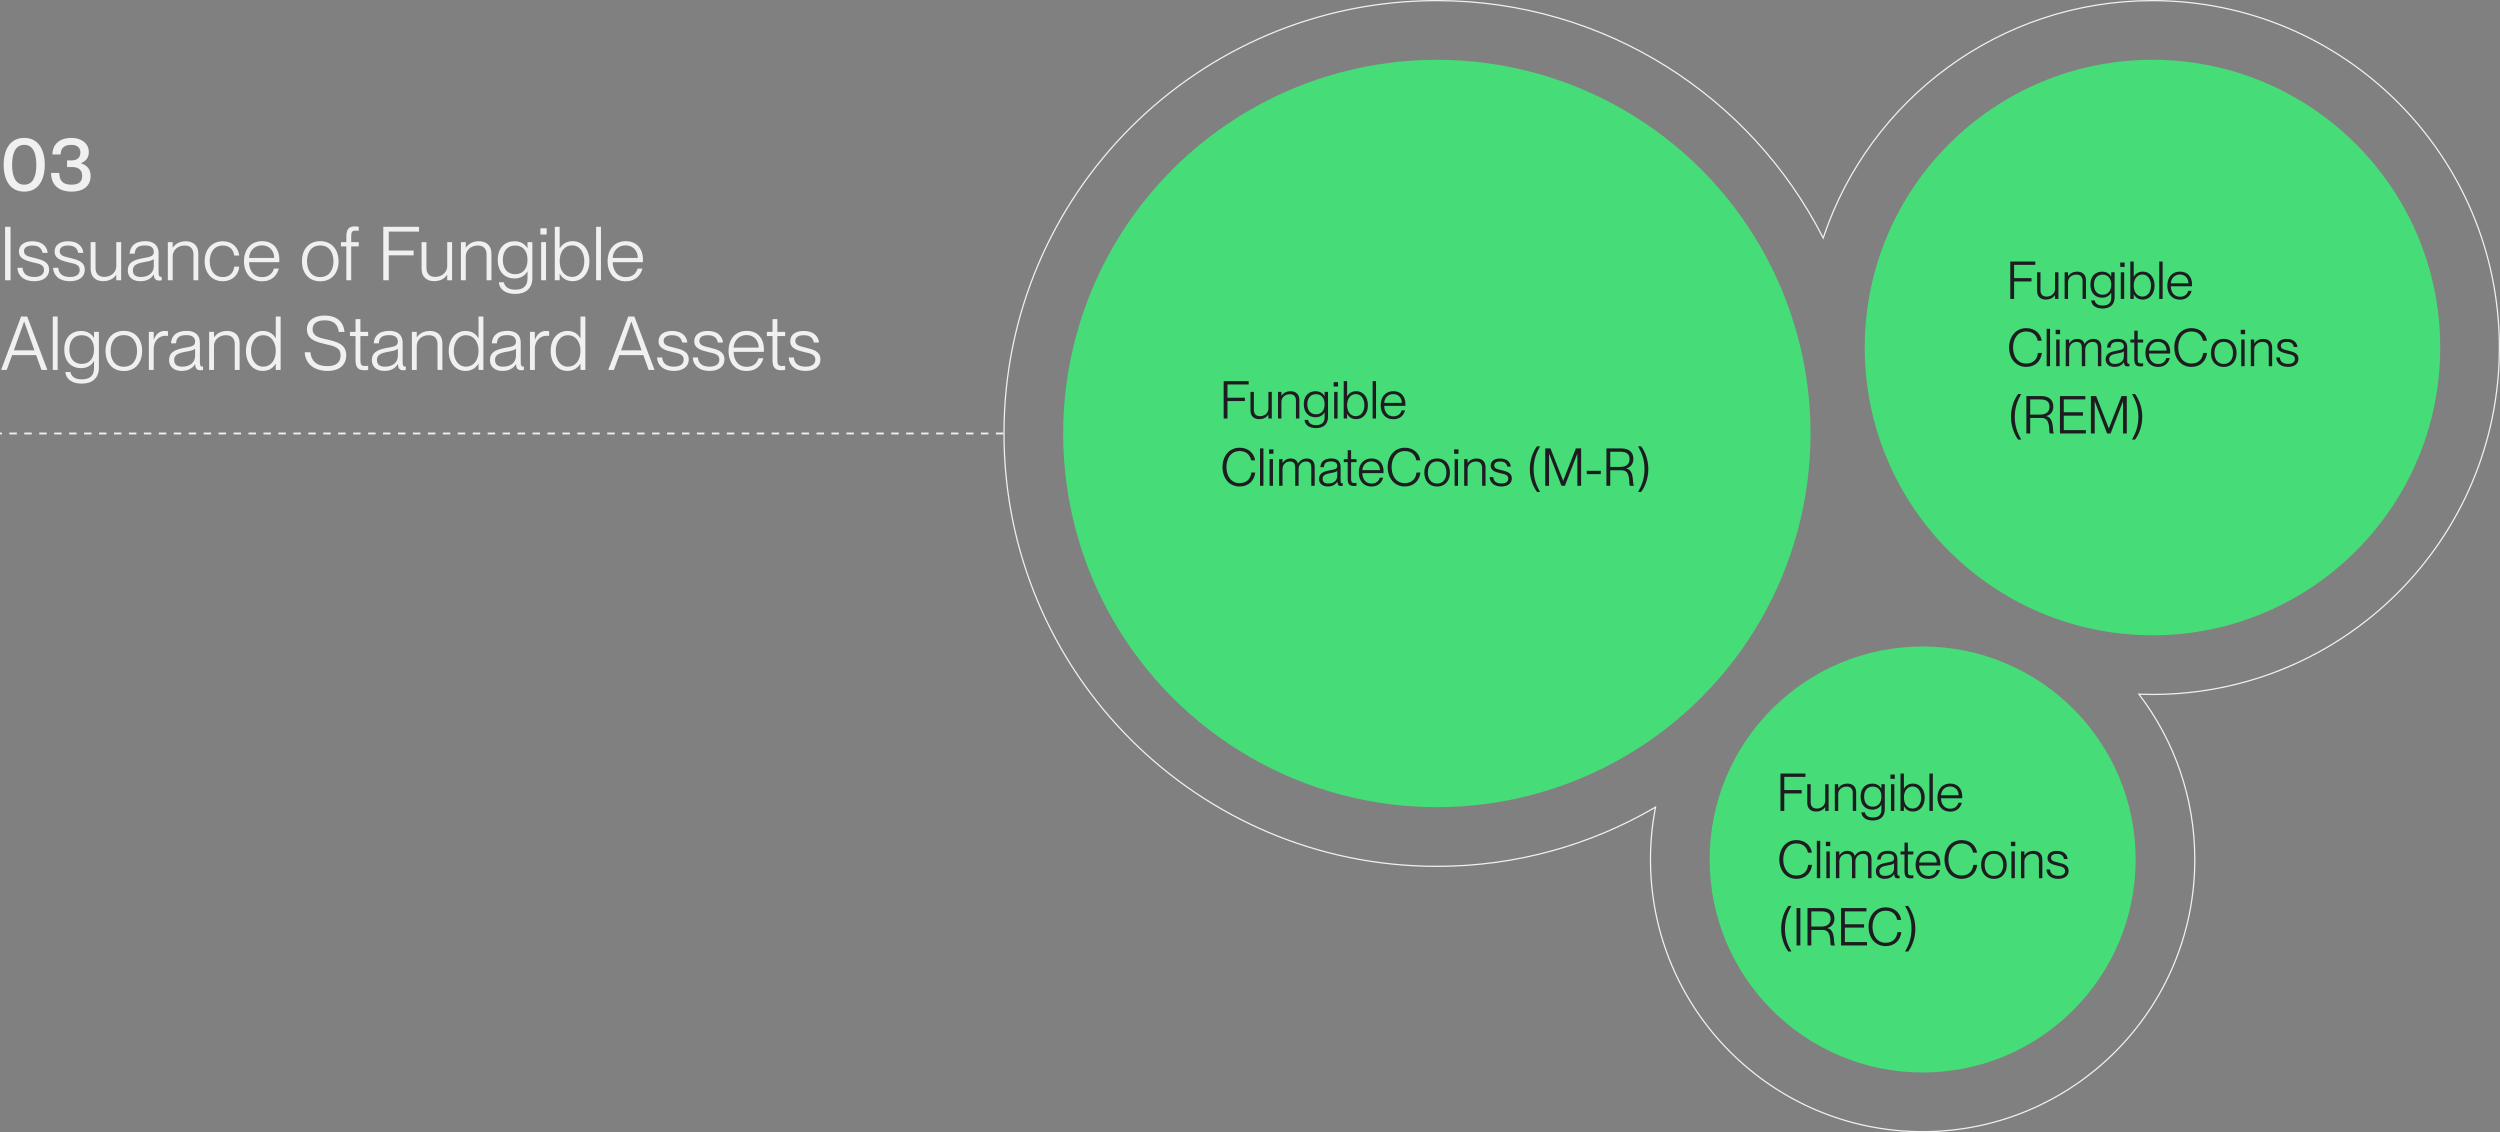 <svg width="1338" height="606" viewBox="0 0 1338 606" fill="none" xmlns="http://www.w3.org/2000/svg">
<rect x="0" y="0" width="1338" height="606" fill="#808080" stroke="none"/>
<path d="M12.96 102.56C20.68 102.56 23.96 96.12 23.96 88.2C23.96 80.28 20.68 73.8 12.96 73.8C5.24 73.8 1.96 80.28 1.96 88.2C1.96 96.12 5.24 102.56 12.96 102.56ZM12.96 98.84C8 98.84 6.48 93.88 6.48 88.2C6.48 82.52 8 77.52 12.96 77.52C17.96 77.52 19.44 82.52 19.44 88.2C19.44 93.88 17.96 98.84 12.96 98.84ZM32.458 82.68C32.458 80 33.657 77.52 38.297 77.52C41.737 77.52 43.017 79.44 43.017 81.6C43.017 84.6 41.057 85.84 38.337 85.84H35.898V89.4H38.498C41.258 89.4 43.977 90.32 43.977 94.12C43.977 97.08 42.538 98.84 38.178 98.84C33.337 98.84 31.738 96.36 31.738 92.56H27.337C27.337 98.88 31.337 102.56 38.458 102.56C44.538 102.56 48.498 99.56 48.498 94.2C48.498 90.96 46.977 88.56 43.337 87.4V87.32C46.017 86.2 47.538 84.36 47.538 81.4C47.538 76.52 43.258 73.8 38.337 73.8C31.538 73.8 28.058 77.56 28.058 82.68H32.458ZM2.72 121.4V150H5.64V121.4H2.72ZM18.682 138.12C15.562 137.32 12.842 137 12.842 134.44C12.842 132.52 14.442 131.4 17.362 131.4C21.362 131.4 22.402 133.52 22.762 135.32H25.522C25.162 131.96 22.642 129.12 17.362 129.12C12.762 129.12 10.122 131.28 10.122 134.6C10.122 138.56 13.922 139.52 17.682 140.44C20.522 141.12 23.562 141.44 23.562 144.44C23.562 146.44 22.242 148.24 18.322 148.24C14.042 148.24 12.242 146.12 12.082 143.32H9.322C9.442 147.4 12.602 150.52 18.282 150.52C23.322 150.52 26.282 148.08 26.282 144.36C26.282 140.12 22.522 139.04 18.682 138.12ZM37.784 138.12C34.664 137.32 31.944 137 31.944 134.44C31.944 132.52 33.544 131.4 36.464 131.4C40.464 131.4 41.504 133.52 41.864 135.32H44.624C44.264 131.96 41.744 129.12 36.464 129.12C31.864 129.12 29.224 131.28 29.224 134.6C29.224 138.56 33.024 139.52 36.784 140.44C39.624 141.12 42.664 141.44 42.664 144.44C42.664 146.44 41.344 148.24 37.424 148.24C33.144 148.24 31.344 146.12 31.184 143.32H28.424C28.544 147.4 31.704 150.52 37.384 150.52C42.424 150.52 45.384 148.08 45.384 144.36C45.384 140.12 41.624 139.04 37.784 138.12ZM51.125 143.36V129.6H48.525V143.92C48.525 148.44 51.525 150.48 55.205 150.48C58.845 150.48 61.045 148.8 62.165 147.12H62.245V150H64.845V129.6H62.245V142.48C62.245 145.48 59.685 148.2 55.845 148.2C52.285 148.2 51.125 145.96 51.125 143.36ZM75.069 150.52C78.429 150.52 80.829 149.24 82.269 146.92H82.349C82.469 149.48 83.509 150.16 85.189 150.16C85.669 150.16 86.109 150.08 86.549 150V148.12C86.309 148.16 86.189 148.16 85.989 148.16C85.109 148.16 84.869 147.4 84.869 145.76V135.56C84.869 130.68 81.549 129.08 77.789 129.08C71.829 129.08 69.589 132.16 69.389 135.76H72.109C72.309 132.76 73.749 131.36 77.669 131.36C80.989 131.36 82.309 132.76 82.309 134.84C82.309 137.28 80.149 137.52 76.789 138.12C71.509 139.08 68.389 140.44 68.389 144.84C68.389 148.24 71.029 150.52 75.069 150.52ZM75.389 148.24C72.429 148.24 71.109 146.96 71.109 144.6C71.109 142 73.149 141 77.109 140.28C79.549 139.88 81.709 139.4 82.309 138.56V142.36C82.309 146.04 79.589 148.24 75.389 148.24ZM89.819 150H92.419V137.12C92.419 134.12 94.939 131.4 98.819 131.4C102.339 131.4 103.539 133.64 103.539 136.24V150H106.139V135.68C106.139 131.16 103.099 129.12 99.459 129.12C95.819 129.12 93.619 130.84 92.499 132.52H92.419V129.6H89.819V150ZM125.323 136.76H128.043C127.563 132.44 124.243 129.12 119.283 129.12C113.443 129.12 109.523 133.44 109.523 139.8C109.523 146.2 113.443 150.52 119.283 150.52C124.243 150.52 127.763 147.12 128.043 142.72H125.323C125.163 145.2 123.563 148.28 119.283 148.28C114.283 148.28 112.243 144 112.243 139.8C112.243 135.64 114.283 131.4 119.283 131.4C123.523 131.4 125.163 134.48 125.323 136.76ZM140.298 150.56C145.418 150.56 148.218 147.48 149.218 143.76H146.578C146.178 145.44 144.578 148.32 140.338 148.32C135.538 148.32 133.338 144.48 133.298 140.32H149.458C149.498 140 149.498 139.44 149.498 138.88C149.498 133.2 146.178 129.08 140.298 129.08C134.418 129.08 130.578 133.28 130.578 139.8C130.578 146 134.058 150.56 140.298 150.56ZM140.178 131.32C144.378 131.32 146.738 134.4 146.738 138.04H133.298C133.498 134.24 136.218 131.32 140.178 131.32ZM171.393 150.56C177.473 150.56 181.193 146.16 181.193 139.84C181.193 133.48 177.473 129.08 171.393 129.08C165.273 129.08 161.593 133.48 161.593 139.84C161.593 146.16 165.273 150.56 171.393 150.56ZM171.393 148.28C166.593 148.28 164.313 144.52 164.313 139.84C164.313 135.12 166.593 131.36 171.393 131.36C176.153 131.36 178.473 135.12 178.473 139.84C178.473 144.52 176.153 148.28 171.393 148.28ZM187.962 150V131.88H192.002V129.6H187.962V126.56C187.962 124.04 188.442 123.44 190.402 123.44C190.962 123.44 191.282 123.48 192.002 123.52V121.32C191.122 121.2 190.642 121.16 190.042 121.16C187.122 121.16 185.362 122.16 185.362 126.6V129.6H182.482V131.88H185.362V150H187.962ZM208.062 134.08V123.96H224.262V121.4H205.142V150H208.062V136.64H221.382V134.08H208.062ZM228.235 143.36V129.6H225.635V143.92C225.635 148.44 228.635 150.48 232.315 150.48C235.955 150.48 238.155 148.8 239.275 147.12H239.355V150H241.955V129.6H239.355V142.48C239.355 145.48 236.795 148.2 232.955 148.2C229.395 148.2 228.235 145.96 228.235 143.36ZM246.694 150H249.294V137.12C249.294 134.12 251.814 131.4 255.694 131.4C259.214 131.4 260.414 133.64 260.414 136.24V150H263.014V135.68C263.014 131.16 259.974 129.12 256.334 129.12C252.694 129.12 250.494 130.84 249.374 132.52H249.294V129.6H246.694V150ZM282.318 149.08C282.318 153.24 279.878 155.04 275.758 155.04C271.838 155.04 270.078 153.24 269.678 151.08H266.958C267.278 154.64 270.198 157.32 275.718 157.32C281.318 157.32 284.918 154.48 284.918 148.72V129.6H282.318V132.8H282.238C281.038 130.76 278.798 129.12 275.358 129.12C270.518 129.12 266.398 132.32 266.398 139.04C266.398 145.84 270.518 149.04 275.358 149.04C278.798 149.04 281.038 147.4 282.238 145.28H282.318V149.08ZM275.718 131.4C279.478 131.4 282.318 133.88 282.318 139.04C282.318 144.28 279.478 146.76 275.718 146.76C271.518 146.76 269.118 143.72 269.118 139.04C269.118 134.44 271.518 131.4 275.718 131.4ZM289.224 122.16V125.52H292.584V122.16H289.224ZM289.624 129.6V150H292.224V129.6H289.624ZM299.608 146.52C300.808 148.72 302.928 150.48 306.488 150.48C311.448 150.48 315.448 146.48 315.448 139.8C315.448 133.08 311.448 129.08 306.488 129.08C302.928 129.08 300.768 130.92 299.608 132.88H299.528V121.4H296.928V150H299.528V146.52H299.608ZM306.168 131.32C310.408 131.32 312.728 135.2 312.728 139.8C312.728 144.36 310.408 148.2 306.168 148.2C302.248 148.2 299.528 144.92 299.528 139.8C299.528 134.64 302.248 131.32 306.168 131.32ZM319.038 121.4V150H321.638V121.4H319.038ZM334.907 150.56C340.027 150.56 342.827 147.48 343.827 143.76H341.187C340.787 145.44 339.187 148.32 334.947 148.32C330.147 148.32 327.947 144.48 327.907 140.32H344.067C344.107 140 344.107 139.44 344.107 138.88C344.107 133.2 340.787 129.08 334.907 129.08C329.027 129.08 325.187 133.28 325.187 139.8C325.187 146 328.667 150.56 334.907 150.56ZM334.787 131.32C338.987 131.32 341.347 134.4 341.347 138.04H327.907C328.107 134.24 330.827 131.32 334.787 131.32ZM19.36 190.08L22.2 198H25.36L14.56 169.4H11.28L0.6 198H3.6L6.48 190.08H19.36ZM7.44 187.48L12.88 172.16H12.96L18.4 187.48H7.44ZM28.257 169.4V198H30.857V169.4H28.257ZM50.326 197.08C50.326 201.24 47.886 203.04 43.766 203.04C39.846 203.04 38.086 201.24 37.686 199.08H34.966C35.286 202.64 38.206 205.32 43.726 205.32C49.326 205.32 52.926 202.48 52.926 196.72V177.6H50.326V180.8H50.246C49.046 178.76 46.806 177.12 43.366 177.12C38.526 177.12 34.406 180.32 34.406 187.04C34.406 193.84 38.526 197.04 43.366 197.04C46.806 197.04 49.046 195.4 50.246 193.28H50.326V197.08ZM43.726 179.4C47.486 179.4 50.326 181.88 50.326 187.04C50.326 192.28 47.486 194.76 43.726 194.76C39.526 194.76 37.126 191.72 37.126 187.04C37.126 182.44 39.526 179.4 43.726 179.4ZM66.276 198.56C72.356 198.56 76.076 194.16 76.076 187.84C76.076 181.48 72.356 177.08 66.276 177.08C60.156 177.08 56.476 181.48 56.476 187.84C56.476 194.16 60.156 198.56 66.276 198.56ZM66.276 196.28C61.476 196.28 59.196 192.52 59.196 187.84C59.196 183.12 61.476 179.36 66.276 179.36C71.036 179.36 73.356 183.12 73.356 187.84C73.356 192.52 71.036 196.28 66.276 196.28ZM79.663 177.6V198H82.263V186.6C82.263 182.64 84.943 179.68 88.663 179.68C89.023 179.68 89.463 179.72 89.903 179.8V177.24C89.383 177.16 88.863 177.12 88.143 177.12C85.223 177.12 83.343 179.08 82.343 181.76H82.263V177.6H79.663ZM97.179 198.52C100.539 198.52 102.939 197.24 104.379 194.92H104.459C104.579 197.48 105.619 198.16 107.299 198.16C107.779 198.16 108.219 198.08 108.659 198V196.12C108.419 196.16 108.299 196.16 108.099 196.16C107.219 196.16 106.979 195.4 106.979 193.76V183.56C106.979 178.68 103.659 177.08 99.899 177.08C93.939 177.08 91.699 180.16 91.499 183.76H94.219C94.419 180.76 95.859 179.36 99.779 179.36C103.099 179.36 104.419 180.76 104.419 182.84C104.419 185.28 102.259 185.52 98.899 186.12C93.619 187.08 90.499 188.44 90.499 192.84C90.499 196.24 93.139 198.52 97.179 198.52ZM97.499 196.24C94.539 196.24 93.219 194.96 93.219 192.6C93.219 190 95.259 189 99.219 188.28C101.659 187.88 103.819 187.4 104.419 186.56V190.36C104.419 194.04 101.699 196.24 97.499 196.24ZM111.928 198H114.528V185.12C114.528 182.12 117.048 179.4 120.928 179.4C124.448 179.4 125.648 181.64 125.648 184.24V198H128.248V183.68C128.248 179.16 125.208 177.12 121.568 177.12C117.928 177.12 115.728 178.84 114.608 180.52H114.528V177.6H111.928V198ZM147.513 181.04C146.313 178.88 144.153 177.12 140.633 177.12C135.633 177.12 131.632 181.12 131.632 187.8C131.632 194.52 135.633 198.52 140.592 198.52C144.153 198.52 146.313 196.68 147.513 194.68H147.593V198H150.193V169.4H147.593V181.04H147.513ZM140.913 196.24C136.673 196.24 134.353 192.4 134.353 187.8C134.353 183.24 136.673 179.4 140.913 179.4C144.833 179.4 147.593 182.68 147.593 187.8C147.593 192.96 144.833 196.24 140.913 196.24ZM174.915 181.68C170.715 180.76 167.315 179.96 167.315 176.12C167.315 173.16 169.595 171.44 173.795 171.44C178.635 171.44 180.835 173.68 181.315 177.64H184.355C183.915 172.04 179.995 168.88 173.755 168.88C167.915 168.88 164.275 171.68 164.275 176.24C164.275 181.48 168.795 182.92 173.475 184C179.315 185.32 182.315 186.04 182.275 190.28C182.275 193.44 180.475 195.96 175.195 195.96C169.235 195.96 166.515 192.96 166.115 188.52H163.075C163.475 194.96 168.395 198.52 175.315 198.52C182.115 198.52 185.315 194.84 185.315 190.2C185.315 184.4 180.755 182.96 174.915 181.68ZM187.283 177.6V179.88H190.283V192.72C190.283 197.16 192.123 198.16 195.123 198.16C195.763 198.16 196.243 198.12 197.043 198V195.8C196.443 195.84 196.123 195.88 195.483 195.88C193.483 195.88 192.883 195.28 192.883 192.76V179.88H197.043V177.6H192.883V170.8H190.283V177.6H187.283ZM205.694 198.52C209.054 198.52 211.454 197.24 212.894 194.92H212.974C213.094 197.48 214.134 198.16 215.814 198.16C216.294 198.16 216.734 198.08 217.174 198V196.12C216.934 196.16 216.814 196.16 216.614 196.16C215.734 196.16 215.494 195.4 215.494 193.76V183.56C215.494 178.68 212.174 177.08 208.414 177.08C202.454 177.08 200.214 180.16 200.014 183.76H202.734C202.934 180.76 204.374 179.36 208.294 179.36C211.614 179.36 212.934 180.76 212.934 182.84C212.934 185.28 210.774 185.52 207.414 186.12C202.134 187.08 199.014 188.44 199.014 192.84C199.014 196.24 201.654 198.52 205.694 198.52ZM206.014 196.24C203.054 196.24 201.734 194.96 201.734 192.6C201.734 190 203.774 189 207.734 188.28C210.174 187.88 212.334 187.4 212.934 186.56V190.36C212.934 194.04 210.214 196.24 206.014 196.24ZM220.444 198H223.044V185.12C223.044 182.12 225.564 179.4 229.444 179.4C232.964 179.4 234.164 181.64 234.164 184.24V198H236.764V183.68C236.764 179.16 233.724 177.12 230.084 177.12C226.444 177.12 224.244 178.84 223.124 180.52H223.044V177.6H220.444V198ZM256.028 181.04C254.828 178.88 252.668 177.12 249.148 177.12C244.148 177.12 240.148 181.12 240.148 187.8C240.148 194.52 244.148 198.52 249.108 198.52C252.668 198.52 254.828 196.68 256.028 194.68H256.108V198H258.708V169.4H256.108V181.04H256.028ZM249.428 196.24C245.188 196.24 242.868 192.4 242.868 187.8C242.868 183.24 245.188 179.4 249.428 179.4C253.348 179.4 256.108 182.68 256.108 187.8C256.108 192.96 253.348 196.24 249.428 196.24ZM268.898 198.52C272.258 198.52 274.658 197.24 276.098 194.92H276.178C276.298 197.48 277.338 198.16 279.018 198.16C279.498 198.16 279.938 198.08 280.378 198V196.12C280.138 196.16 280.018 196.16 279.818 196.16C278.938 196.16 278.698 195.4 278.698 193.76V183.56C278.698 178.68 275.378 177.08 271.618 177.08C265.658 177.08 263.418 180.16 263.218 183.76H265.938C266.138 180.76 267.578 179.36 271.497 179.36C274.818 179.36 276.138 180.76 276.138 182.84C276.138 185.28 273.978 185.52 270.618 186.12C265.338 187.08 262.218 188.44 262.218 192.84C262.218 196.24 264.858 198.52 268.898 198.52ZM269.218 196.24C266.258 196.24 264.938 194.96 264.938 192.6C264.938 190 266.978 189 270.938 188.28C273.378 187.88 275.538 187.4 276.138 186.56V190.36C276.138 194.04 273.418 196.24 269.218 196.24ZM283.647 177.6V198H286.247V186.6C286.247 182.64 288.927 179.68 292.647 179.68C293.007 179.68 293.447 179.72 293.887 179.8V177.24C293.367 177.16 292.847 177.12 292.127 177.12C289.207 177.12 287.327 179.08 286.327 181.76H286.247V177.6H283.647ZM310.598 181.04C309.398 178.88 307.238 177.12 303.718 177.12C298.718 177.12 294.718 181.12 294.718 187.8C294.718 194.52 298.718 198.52 303.678 198.52C307.238 198.52 309.398 196.68 310.598 194.68H310.678V198H313.278V169.4H310.678V181.04H310.598ZM303.998 196.24C299.758 196.24 297.438 192.4 297.438 187.8C297.438 183.24 299.758 179.4 303.998 179.4C307.918 179.4 310.678 182.68 310.678 187.8C310.678 192.96 307.918 196.24 303.998 196.24ZM344.321 190.08L347.161 198H350.321L339.521 169.4H336.241L325.561 198H328.561L331.441 190.08H344.321ZM332.401 187.48L337.841 172.16H337.921L343.361 187.48H332.401ZM361.026 186.12C357.906 185.32 355.186 185 355.186 182.44C355.186 180.52 356.786 179.4 359.706 179.4C363.706 179.4 364.746 181.52 365.106 183.32H367.866C367.506 179.96 364.986 177.12 359.706 177.12C355.106 177.12 352.466 179.28 352.466 182.6C352.466 186.56 356.266 187.52 360.026 188.44C362.866 189.12 365.906 189.44 365.906 192.44C365.906 194.44 364.586 196.24 360.666 196.24C356.386 196.24 354.586 194.12 354.426 191.32H351.666C351.786 195.4 354.946 198.52 360.626 198.52C365.666 198.52 368.626 196.08 368.626 192.36C368.626 188.12 364.866 187.04 361.026 186.12ZM380.128 186.12C377.008 185.32 374.288 185 374.288 182.44C374.288 180.52 375.888 179.4 378.808 179.4C382.808 179.4 383.848 181.52 384.208 183.32H386.968C386.608 179.96 384.088 177.12 378.808 177.12C374.208 177.12 371.568 179.28 371.568 182.6C371.568 186.56 375.368 187.52 379.128 188.44C381.968 189.12 385.008 189.44 385.008 192.44C385.008 194.44 383.688 196.24 379.768 196.24C375.488 196.24 373.688 194.12 373.528 191.32H370.768C370.888 195.4 374.048 198.52 379.728 198.52C384.768 198.52 387.728 196.08 387.728 192.36C387.728 188.12 383.968 187.04 380.128 186.12ZM399.634 198.56C404.754 198.56 407.554 195.48 408.554 191.76H405.914C405.514 193.44 403.914 196.32 399.674 196.32C394.874 196.32 392.674 192.48 392.634 188.32H408.794C408.834 188 408.834 187.44 408.834 186.88C408.834 181.2 405.514 177.08 399.634 177.08C393.754 177.08 389.914 181.28 389.914 187.8C389.914 194 393.394 198.56 399.634 198.56ZM399.514 179.32C403.714 179.32 406.074 182.4 406.074 186.04H392.634C392.834 182.24 395.554 179.32 399.514 179.32ZM410.448 177.6V179.88H413.448V192.72C413.448 197.16 415.288 198.16 418.288 198.16C418.928 198.16 419.408 198.12 420.208 198V195.8C419.608 195.84 419.288 195.88 418.648 195.88C416.648 195.88 416.048 195.28 416.048 192.76V179.88H420.208V177.6H416.048V170.8H413.448V177.6H410.448ZM431.495 186.12C428.375 185.32 425.655 185 425.655 182.44C425.655 180.52 427.255 179.4 430.175 179.4C434.175 179.4 435.215 181.52 435.575 183.32H438.335C437.975 179.96 435.455 177.12 430.175 177.12C425.575 177.12 422.935 179.28 422.935 182.6C422.935 186.56 426.735 187.52 430.495 188.44C433.335 189.12 436.375 189.44 436.375 192.44C436.375 194.44 435.055 196.24 431.135 196.24C426.855 196.24 425.055 194.12 424.895 191.32H422.135C422.255 195.4 425.415 198.52 431.095 198.52C436.135 198.52 439.095 196.08 439.095 192.36C439.095 188.12 435.335 187.04 431.495 186.12Z" fill="#F0F0F0"/>
<path d="M537 232L-2.86102e-06 232" stroke="#F0F0F0" stroke-dasharray="4 4"/>
<circle cx="1152" cy="186" r="154" fill="#46DC78"/>
<circle cx="1029" cy="460" r="114" fill="#46DC78"/>
<path d="M1077.95 148.856V141.772H1089.29V139.98H1075.9V160H1077.95V150.648H1087.27V148.856H1077.95ZM1092.07 155.352V145.72H1090.25V155.744C1090.25 158.908 1092.35 160.336 1094.92 160.336C1097.47 160.336 1099.01 159.16 1099.8 157.984H1099.85V160H1101.67V145.72H1099.85V154.736C1099.85 156.836 1098.06 158.74 1095.37 158.74C1092.88 158.74 1092.07 157.172 1092.07 155.352ZM1104.99 160H1106.81V150.984C1106.81 148.884 1108.57 146.98 1111.29 146.98C1113.75 146.98 1114.59 148.548 1114.59 150.368V160H1116.41V149.976C1116.41 146.812 1114.29 145.384 1111.74 145.384C1109.19 145.384 1107.65 146.588 1106.87 147.764H1106.81V145.72H1104.99V160ZM1129.93 159.356C1129.93 162.268 1128.22 163.528 1125.34 163.528C1122.59 163.528 1121.36 162.268 1121.08 160.756H1119.18C1119.4 163.248 1121.44 165.124 1125.31 165.124C1129.23 165.124 1131.75 163.136 1131.75 159.104V145.72H1129.93V147.96H1129.87C1129.03 146.532 1127.46 145.384 1125.06 145.384C1121.67 145.384 1118.78 147.624 1118.78 152.328C1118.78 157.088 1121.67 159.328 1125.06 159.328C1127.46 159.328 1129.03 158.18 1129.87 156.696H1129.93V159.356ZM1125.31 146.98C1127.94 146.98 1129.93 148.716 1129.93 152.328C1129.93 155.996 1127.94 157.732 1125.31 157.732C1122.37 157.732 1120.69 155.604 1120.69 152.328C1120.69 149.108 1122.37 146.98 1125.31 146.98ZM1134.76 140.512V142.864H1137.11V140.512H1134.76ZM1135.04 145.72V160H1136.86V145.72H1135.04ZM1142.03 157.564C1142.87 159.104 1144.35 160.336 1146.85 160.336C1150.32 160.336 1153.12 157.536 1153.12 152.86C1153.12 148.156 1150.32 145.356 1146.85 145.356C1144.35 145.356 1142.84 146.644 1142.03 148.016H1141.97V139.98H1140.15V160H1141.97V157.564H1142.03ZM1146.62 146.924C1149.59 146.924 1151.21 149.64 1151.21 152.86C1151.21 156.052 1149.59 158.74 1146.62 158.74C1143.88 158.74 1141.97 156.444 1141.97 152.86C1141.97 149.248 1143.88 146.924 1146.62 146.924ZM1155.63 139.98V160H1157.45V139.98H1155.63ZM1166.74 160.392C1170.32 160.392 1172.28 158.236 1172.98 155.632H1171.14C1170.86 156.808 1169.74 158.824 1166.77 158.824C1163.41 158.824 1161.87 156.136 1161.84 153.224H1173.15C1173.18 153 1173.18 152.608 1173.18 152.216C1173.18 148.24 1170.86 145.356 1166.74 145.356C1162.62 145.356 1159.94 148.296 1159.94 152.86C1159.94 157.2 1162.37 160.392 1166.74 160.392ZM1166.66 146.924C1169.6 146.924 1171.25 149.08 1171.25 151.628H1161.84C1161.98 148.968 1163.88 146.924 1166.66 146.924ZM1090.6 182.364H1092.73C1092.2 178.612 1089.15 175.616 1084.47 175.616C1079.01 175.616 1075.29 179.956 1075.29 186.004C1075.29 192.08 1079.01 196.364 1084.44 196.364C1089.23 196.364 1092.31 193.256 1092.82 188.888H1090.69C1090.46 191.66 1088.7 194.572 1084.44 194.572C1079.66 194.572 1077.39 190.484 1077.39 186.004C1077.39 181.524 1079.63 177.408 1084.47 177.408C1088.56 177.408 1090.18 180.124 1090.6 182.364ZM1095.37 175.98V196H1097.19V175.98H1095.37ZM1100.2 176.512V178.864H1102.55V176.512H1100.2ZM1100.48 181.72V196H1102.3V181.72H1100.48ZM1105.59 196H1107.41V186.984C1107.41 184.912 1108.9 182.98 1111.39 182.98C1113.77 182.98 1114.19 184.576 1114.19 186.368V196H1116.01V186.984C1116.01 184.912 1117.52 182.98 1120.01 182.98C1122.36 182.98 1122.81 184.576 1122.81 186.368V196H1124.63V185.976C1124.63 183.008 1123.15 181.384 1120.4 181.384C1118.16 181.384 1116.62 182.588 1115.7 184.016H1115.64C1115.08 182.308 1113.8 181.384 1111.78 181.384C1109.54 181.384 1108.2 182.588 1107.47 183.736H1107.41V181.72H1105.59V196ZM1131.63 196.364C1133.99 196.364 1135.67 195.468 1136.67 193.844H1136.73C1136.81 195.636 1137.54 196.112 1138.72 196.112C1139.05 196.112 1139.36 196.056 1139.67 196V194.684C1139.5 194.712 1139.42 194.712 1139.28 194.712C1138.66 194.712 1138.49 194.18 1138.49 193.032V185.892C1138.49 182.476 1136.17 181.356 1133.54 181.356C1129.37 181.356 1127.8 183.512 1127.66 186.032H1129.56C1129.7 183.932 1130.71 182.952 1133.45 182.952C1135.78 182.952 1136.7 183.932 1136.7 185.388C1136.7 187.096 1135.19 187.264 1132.84 187.684C1129.14 188.356 1126.96 189.308 1126.96 192.388C1126.96 194.768 1128.81 196.364 1131.63 196.364ZM1131.86 194.768C1129.79 194.768 1128.86 193.872 1128.86 192.22C1128.86 190.4 1130.29 189.7 1133.06 189.196C1134.77 188.916 1136.28 188.58 1136.7 187.992V190.652C1136.7 193.228 1134.8 194.768 1131.86 194.768ZM1140.18 181.72V183.316H1142.28V192.304C1142.28 195.412 1143.57 196.112 1145.67 196.112C1146.12 196.112 1146.46 196.084 1147.02 196V194.46C1146.6 194.488 1146.37 194.516 1145.92 194.516C1144.52 194.516 1144.1 194.096 1144.1 192.332V183.316H1147.02V181.72H1144.1V176.96H1142.28V181.72H1140.18ZM1155.04 196.392C1158.62 196.392 1160.58 194.236 1161.28 191.632H1159.43C1159.15 192.808 1158.03 194.824 1155.06 194.824C1151.7 194.824 1150.16 192.136 1150.14 189.224H1161.45C1161.48 189 1161.48 188.608 1161.48 188.216C1161.48 184.24 1159.15 181.356 1155.04 181.356C1150.92 181.356 1148.23 184.296 1148.23 188.86C1148.23 193.2 1150.67 196.392 1155.04 196.392ZM1154.95 182.924C1157.89 182.924 1159.54 185.08 1159.54 187.628H1150.14C1150.28 184.968 1152.18 182.924 1154.95 182.924ZM1179.01 182.364H1181.13C1180.6 178.612 1177.55 175.616 1172.87 175.616C1167.41 175.616 1163.69 179.956 1163.69 186.004C1163.69 192.08 1167.41 196.364 1172.85 196.364C1177.63 196.364 1180.71 193.256 1181.22 188.888H1179.09C1178.87 191.66 1177.1 194.572 1172.85 194.572C1168.06 194.572 1165.79 190.484 1165.79 186.004C1165.79 181.524 1168.03 177.408 1172.87 177.408C1176.96 177.408 1178.59 180.124 1179.01 182.364ZM1190.15 196.392C1194.4 196.392 1197.01 193.312 1197.01 188.888C1197.01 184.436 1194.4 181.356 1190.15 181.356C1185.86 181.356 1183.29 184.436 1183.29 188.888C1183.29 193.312 1185.86 196.392 1190.15 196.392ZM1190.15 194.796C1186.79 194.796 1185.19 192.164 1185.19 188.888C1185.19 185.584 1186.79 182.952 1190.15 182.952C1193.48 182.952 1195.1 185.584 1195.1 188.888C1195.1 192.164 1193.48 194.796 1190.15 194.796ZM1199.24 176.512V178.864H1201.59V176.512H1199.24ZM1199.52 181.72V196H1201.34V181.72H1199.52ZM1204.63 196H1206.45V186.984C1206.45 184.884 1208.22 182.98 1210.93 182.98C1213.4 182.98 1214.24 184.548 1214.24 186.368V196H1216.06V185.976C1216.06 182.812 1213.93 181.384 1211.38 181.384C1208.83 181.384 1207.29 182.588 1206.51 183.764H1206.45V181.72H1204.63V196ZM1224.81 187.684C1222.62 187.124 1220.72 186.9 1220.72 185.108C1220.72 183.764 1221.84 182.98 1223.88 182.98C1226.68 182.98 1227.41 184.464 1227.66 185.724H1229.6C1229.34 183.372 1227.58 181.384 1223.88 181.384C1220.66 181.384 1218.82 182.896 1218.82 185.22C1218.82 187.992 1221.48 188.664 1224.11 189.308C1226.1 189.784 1228.22 190.008 1228.22 192.108C1228.22 193.508 1227.3 194.768 1224.56 194.768C1221.56 194.768 1220.3 193.284 1220.19 191.324H1218.26C1218.34 194.18 1220.55 196.364 1224.53 196.364C1228.06 196.364 1230.13 194.656 1230.13 192.052C1230.13 189.084 1227.5 188.328 1224.81 187.684ZM1080.1 210.86C1078.06 213.688 1076.27 217.888 1076.27 223.124C1076.27 228.192 1078.06 232.448 1080.1 235.276H1081.76C1079.82 231.888 1078.31 228.192 1078.31 223.124C1078.31 217.944 1079.82 214.248 1081.76 210.86H1080.1ZM1084.52 232H1086.56V223.684H1092.67C1098.01 223.684 1096.17 231.16 1097.12 232H1099.27V231.832C1098.21 231.496 1099.78 223.656 1095.19 222.732V222.676C1097.37 222.116 1098.94 220.296 1098.94 217.636C1098.94 213.968 1096.61 211.98 1092.33 211.98H1084.52V232ZM1086.56 213.772H1091.99C1095.44 213.772 1096.89 215.116 1096.89 217.664C1096.89 220.464 1095.05 221.892 1091.85 221.892H1086.56V213.772ZM1104.53 220.66V213.772H1116.06V211.98H1102.48V232H1116.37V230.208H1104.53V222.452H1114.8V220.66H1104.53ZM1119.05 232H1121.1V214.864H1121.15L1127.73 232H1129.58L1136.19 214.864H1136.24V232H1138.26V211.98H1135.46L1128.68 229.256H1128.63L1121.85 211.98H1119.05V232ZM1142.69 235.276C1144.74 232.448 1146.53 228.248 1146.53 223.012C1146.53 217.944 1144.74 213.688 1142.69 210.86H1141.04C1142.97 214.248 1144.48 217.944 1144.48 223.012C1144.48 228.192 1142.97 231.888 1141.04 235.276H1142.69Z" fill="#1D1C20"/>
<path d="M954.948 422.856V415.772H966.288V413.98H952.904V434H954.948V424.648H964.272V422.856H954.948ZM969.069 429.352V419.72H967.249V429.744C967.249 432.908 969.349 434.336 971.925 434.336C974.473 434.336 976.013 433.16 976.797 431.984H976.853V434H978.673V419.72H976.853V428.736C976.853 430.836 975.061 432.74 972.373 432.74C969.881 432.74 969.069 431.172 969.069 429.352ZM981.991 434H983.811V424.984C983.811 422.884 985.575 420.98 988.291 420.98C990.755 420.98 991.595 422.548 991.595 424.368V434H993.415V423.976C993.415 420.812 991.287 419.384 988.739 419.384C986.191 419.384 984.651 420.588 983.867 421.764H983.811V419.72H981.991V434ZM1006.93 433.356C1006.93 436.268 1005.22 437.528 1002.34 437.528C999.591 437.528 998.359 436.268 998.079 434.756H996.175C996.399 437.248 998.443 439.124 1002.31 439.124C1006.23 439.124 1008.75 437.136 1008.75 433.104V419.72H1006.93V421.96H1006.87C1006.03 420.532 1004.46 419.384 1002.06 419.384C998.667 419.384 995.783 421.624 995.783 426.328C995.783 431.088 998.667 433.328 1002.06 433.328C1004.46 433.328 1006.03 432.18 1006.87 430.696H1006.93V433.356ZM1002.31 420.98C1004.94 420.98 1006.93 422.716 1006.93 426.328C1006.93 429.996 1004.94 431.732 1002.31 431.732C999.367 431.732 997.687 429.604 997.687 426.328C997.687 423.108 999.367 420.98 1002.31 420.98ZM1011.76 414.512V416.864H1014.11V414.512H1011.76ZM1012.04 419.72V434H1013.86V419.72H1012.04ZM1019.03 431.564C1019.87 433.104 1021.35 434.336 1023.85 434.336C1027.32 434.336 1030.12 431.536 1030.12 426.86C1030.12 422.156 1027.32 419.356 1023.85 419.356C1021.35 419.356 1019.84 420.644 1019.03 422.016H1018.97V413.98H1017.15V434H1018.97V431.564H1019.03ZM1023.62 420.924C1026.59 420.924 1028.21 423.64 1028.21 426.86C1028.21 430.052 1026.59 432.74 1023.62 432.74C1020.88 432.74 1018.97 430.444 1018.97 426.86C1018.97 423.248 1020.88 420.924 1023.62 420.924ZM1032.63 413.98V434H1034.45V413.98H1032.63ZM1043.74 434.392C1047.32 434.392 1049.28 432.236 1049.98 429.632H1048.14C1047.86 430.808 1046.74 432.824 1043.77 432.824C1040.41 432.824 1038.87 430.136 1038.84 427.224H1050.15C1050.18 427 1050.18 426.608 1050.18 426.216C1050.18 422.24 1047.86 419.356 1043.74 419.356C1039.62 419.356 1036.94 422.296 1036.94 426.86C1036.94 431.2 1039.37 434.392 1043.74 434.392ZM1043.66 420.924C1046.6 420.924 1048.25 423.08 1048.25 425.628H1038.84C1038.98 422.968 1040.88 420.924 1043.66 420.924ZM967.604 456.364H969.732C969.2 452.612 966.148 449.616 961.472 449.616C956.012 449.616 952.288 453.956 952.288 460.004C952.288 466.08 956.012 470.364 961.444 470.364C966.232 470.364 969.312 467.256 969.816 462.888H967.688C967.464 465.66 965.7 468.572 961.444 468.572C956.656 468.572 954.388 464.484 954.388 460.004C954.388 455.524 956.628 451.408 961.472 451.408C965.56 451.408 967.184 454.124 967.604 456.364ZM972.366 449.98V470H974.186V449.98H972.366ZM977.199 450.512V452.864H979.551V450.512H977.199ZM977.479 455.72V470H979.299V455.72H977.479ZM982.592 470H984.412V460.984C984.412 458.912 985.896 456.98 988.388 456.98C990.768 456.98 991.188 458.576 991.188 460.368V470H993.008V460.984C993.008 458.912 994.52 456.98 997.012 456.98C999.364 456.98 999.812 458.576 999.812 460.368V470H1001.63V459.976C1001.63 457.008 1000.15 455.384 997.404 455.384C995.164 455.384 993.624 456.588 992.7 458.016H992.644C992.084 456.308 990.796 455.384 988.78 455.384C986.54 455.384 985.196 456.588 984.468 457.736H984.412V455.72H982.592V470ZM1008.63 470.364C1010.99 470.364 1012.67 469.468 1013.67 467.844H1013.73C1013.81 469.636 1014.54 470.112 1015.72 470.112C1016.05 470.112 1016.36 470.056 1016.67 470V468.684C1016.5 468.712 1016.42 468.712 1016.28 468.712C1015.66 468.712 1015.49 468.18 1015.49 467.032V459.892C1015.49 456.476 1013.17 455.356 1010.54 455.356C1006.37 455.356 1004.8 457.512 1004.66 460.032H1006.56C1006.7 457.932 1007.71 456.952 1010.45 456.952C1012.78 456.952 1013.7 457.932 1013.7 459.388C1013.7 461.096 1012.19 461.264 1009.84 461.684C1006.14 462.356 1003.96 463.308 1003.96 466.388C1003.96 468.768 1005.81 470.364 1008.63 470.364ZM1008.86 468.768C1006.79 468.768 1005.86 467.872 1005.86 466.22C1005.86 464.4 1007.29 463.7 1010.06 463.196C1011.77 462.916 1013.28 462.58 1013.7 461.992V464.652C1013.7 467.228 1011.8 468.768 1008.86 468.768ZM1017.18 455.72V457.316H1019.28V466.304C1019.28 469.412 1020.57 470.112 1022.67 470.112C1023.12 470.112 1023.46 470.084 1024.02 470V468.46C1023.6 468.488 1023.37 468.516 1022.92 468.516C1021.52 468.516 1021.1 468.096 1021.1 466.332V457.316H1024.02V455.72H1021.1V450.96H1019.28V455.72H1017.18ZM1032.04 470.392C1035.62 470.392 1037.58 468.236 1038.28 465.632H1036.43C1036.15 466.808 1035.03 468.824 1032.06 468.824C1028.7 468.824 1027.16 466.136 1027.14 463.224H1038.45C1038.48 463 1038.48 462.608 1038.48 462.216C1038.48 458.24 1036.15 455.356 1032.04 455.356C1027.92 455.356 1025.23 458.296 1025.23 462.86C1025.23 467.2 1027.67 470.392 1032.04 470.392ZM1031.95 456.924C1034.89 456.924 1036.54 459.08 1036.54 461.628H1027.14C1027.28 458.968 1029.18 456.924 1031.95 456.924ZM1056.01 456.364H1058.13C1057.6 452.612 1054.55 449.616 1049.87 449.616C1044.41 449.616 1040.69 453.956 1040.69 460.004C1040.69 466.08 1044.41 470.364 1049.85 470.364C1054.63 470.364 1057.71 467.256 1058.22 462.888H1056.09C1055.87 465.66 1054.1 468.572 1049.85 468.572C1045.06 468.572 1042.79 464.484 1042.79 460.004C1042.79 455.524 1045.03 451.408 1049.87 451.408C1053.96 451.408 1055.59 454.124 1056.01 456.364ZM1067.15 470.392C1071.4 470.392 1074.01 467.312 1074.01 462.888C1074.01 458.436 1071.4 455.356 1067.15 455.356C1062.86 455.356 1060.29 458.436 1060.29 462.888C1060.29 467.312 1062.86 470.392 1067.15 470.392ZM1067.15 468.796C1063.79 468.796 1062.19 466.164 1062.19 462.888C1062.19 459.584 1063.79 456.952 1067.15 456.952C1070.48 456.952 1072.1 459.584 1072.1 462.888C1072.1 466.164 1070.48 468.796 1067.15 468.796ZM1076.24 450.512V452.864H1078.59V450.512H1076.24ZM1076.52 455.72V470H1078.34V455.72H1076.52ZM1081.63 470H1083.45V460.984C1083.45 458.884 1085.22 456.98 1087.93 456.98C1090.4 456.98 1091.24 458.548 1091.24 460.368V470H1093.06V459.976C1093.06 456.812 1090.93 455.384 1088.38 455.384C1085.83 455.384 1084.29 456.588 1083.51 457.764H1083.45V455.72H1081.63V470ZM1101.81 461.684C1099.62 461.124 1097.72 460.9 1097.72 459.108C1097.72 457.764 1098.84 456.98 1100.88 456.98C1103.68 456.98 1104.41 458.464 1104.66 459.724H1106.6C1106.34 457.372 1104.58 455.384 1100.88 455.384C1097.66 455.384 1095.82 456.896 1095.82 459.22C1095.82 461.992 1098.48 462.664 1101.11 463.308C1103.1 463.784 1105.22 464.008 1105.22 466.108C1105.22 467.508 1104.3 468.768 1101.56 468.768C1098.56 468.768 1097.3 467.284 1097.19 465.324H1095.26C1095.34 468.18 1097.55 470.364 1101.53 470.364C1105.06 470.364 1107.13 468.656 1107.13 466.052C1107.13 463.084 1104.5 462.328 1101.81 461.684ZM957.104 484.86C955.06 487.688 953.268 491.888 953.268 497.124C953.268 502.192 955.06 506.448 957.104 509.276H958.756C956.824 505.888 955.312 502.192 955.312 497.124C955.312 491.944 956.824 488.248 958.756 484.86H957.104ZM961.517 485.98V506H963.561V485.98H961.517ZM967.369 506H969.413V497.684H975.517C980.865 497.684 979.017 505.16 979.969 506H982.125V505.832C981.061 505.496 982.629 497.656 978.037 496.732V496.676C980.221 496.116 981.789 494.296 981.789 491.636C981.789 487.968 979.465 485.98 975.181 485.98H967.369V506ZM969.413 487.772H974.845C978.289 487.772 979.745 489.116 979.745 491.664C979.745 494.464 977.897 495.892 974.705 495.892H969.413V487.772ZM987.378 494.66V487.772H998.914V485.98H985.334V506H999.222V504.208H987.378V496.452H997.654V494.66H987.378ZM1015.37 492.364H1017.5C1016.97 488.612 1013.92 485.616 1009.24 485.616C1003.78 485.616 1000.06 489.956 1000.06 496.004C1000.06 502.08 1003.78 506.364 1009.21 506.364C1014 506.364 1017.08 503.256 1017.59 498.888H1015.46C1015.23 501.66 1013.47 504.572 1009.21 504.572C1004.43 504.572 1002.16 500.484 1002.16 496.004C1002.16 491.524 1004.4 487.408 1009.24 487.408C1013.33 487.408 1014.95 490.124 1015.37 492.364ZM1021.25 509.276C1023.29 506.448 1025.09 502.248 1025.09 497.012C1025.09 491.944 1023.29 487.688 1021.25 484.86H1019.6C1021.53 488.248 1023.04 491.944 1023.04 497.012C1023.04 502.192 1021.53 505.888 1019.6 509.276H1021.25Z" fill="#1D1C20"/>
<circle cx="769" cy="232" r="200" fill="#46DC78"/>
<path d="M885.889 432.7L886.026 431.979L885.391 432.348C851.191 452.26 811.428 463.665 769 463.665C641.055 463.665 537.335 359.945 537.335 232C537.335 104.055 641.055 0.335 769 0.335C859.027 0.335 937.061 51.688 975.406 126.7L975.768 127.408L976.022 126.655C1000.78 53.217 1070.21 0.335 1152 0.335C1254.54 0.335 1337.66 83.46 1337.66 186C1337.66 288.54 1254.54 371.665 1152 371.665C1149.8 371.665 1147.61 371.627 1145.43 371.551L1144.73 371.527L1145.16 372.088C1163.68 396.521 1174.66 426.977 1174.66 460C1174.66 540.449 1109.45 605.665 1029 605.665C948.551 605.665 883.335 540.449 883.335 460C883.335 450.669 884.212 441.543 885.889 432.7Z" stroke="#F0F0F0" stroke-width="0.67"/>
<path d="M656.948 212.856V205.772H668.288V203.98H654.904V224H656.948V214.648H666.272V212.856H656.948ZM671.069 219.352V209.72H669.249V219.744C669.249 222.908 671.349 224.336 673.925 224.336C676.473 224.336 678.013 223.16 678.797 221.984H678.853V224H680.673V209.72H678.853V218.736C678.853 220.836 677.061 222.74 674.373 222.74C671.881 222.74 671.069 221.172 671.069 219.352ZM683.991 224H685.811V214.984C685.811 212.884 687.575 210.98 690.291 210.98C692.755 210.98 693.595 212.548 693.595 214.368V224H695.415V213.976C695.415 210.812 693.287 209.384 690.739 209.384C688.191 209.384 686.651 210.588 685.867 211.764H685.811V209.72H683.991V224ZM708.927 223.356C708.927 226.268 707.219 227.528 704.335 227.528C701.591 227.528 700.359 226.268 700.079 224.756H698.175C698.399 227.248 700.443 229.124 704.307 229.124C708.227 229.124 710.747 227.136 710.747 223.104V209.72H708.927V211.96H708.871C708.031 210.532 706.463 209.384 704.055 209.384C700.667 209.384 697.783 211.624 697.783 216.328C697.783 221.088 700.667 223.328 704.055 223.328C706.463 223.328 708.031 222.18 708.871 220.696H708.927V223.356ZM704.307 210.98C706.939 210.98 708.927 212.716 708.927 216.328C708.927 219.996 706.939 221.732 704.307 221.732C701.367 221.732 699.687 219.604 699.687 216.328C699.687 213.108 701.367 210.98 704.307 210.98ZM713.761 204.512V206.864H716.113V204.512H713.761ZM714.041 209.72V224H715.861V209.72H714.041ZM721.031 221.564C721.871 223.104 723.355 224.336 725.847 224.336C729.319 224.336 732.119 221.536 732.119 216.86C732.119 212.156 729.319 209.356 725.847 209.356C723.355 209.356 721.843 210.644 721.031 212.016H720.975V203.98H719.155V224H720.975V221.564H721.031ZM725.623 210.924C728.591 210.924 730.215 213.64 730.215 216.86C730.215 220.052 728.591 222.74 725.623 222.74C722.879 222.74 720.975 220.444 720.975 216.86C720.975 213.248 722.879 210.924 725.623 210.924ZM734.631 203.98V224H736.451V203.98H734.631ZM745.74 224.392C749.324 224.392 751.284 222.236 751.984 219.632H750.136C749.856 220.808 748.736 222.824 745.768 222.824C742.408 222.824 740.868 220.136 740.84 217.224H752.152C752.18 217 752.18 216.608 752.18 216.216C752.18 212.24 749.856 209.356 745.74 209.356C741.624 209.356 738.936 212.296 738.936 216.86C738.936 221.2 741.372 224.392 745.74 224.392ZM745.656 210.924C748.596 210.924 750.248 213.08 750.248 215.628H740.84C740.98 212.968 742.884 210.924 745.656 210.924ZM669.604 246.364H671.732C671.2 242.612 668.148 239.616 663.472 239.616C658.012 239.616 654.288 243.956 654.288 250.004C654.288 256.08 658.012 260.364 663.444 260.364C668.232 260.364 671.312 257.256 671.816 252.888H669.688C669.464 255.66 667.7 258.572 663.444 258.572C658.656 258.572 656.388 254.484 656.388 250.004C656.388 245.524 658.628 241.408 663.472 241.408C667.56 241.408 669.184 244.124 669.604 246.364ZM674.366 239.98V260H676.186V239.98H674.366ZM679.199 240.512V242.864H681.551V240.512H679.199ZM679.479 245.72V260H681.299V245.72H679.479ZM684.592 260H686.412V250.984C686.412 248.912 687.896 246.98 690.388 246.98C692.768 246.98 693.188 248.576 693.188 250.368V260H695.008V250.984C695.008 248.912 696.52 246.98 699.012 246.98C701.364 246.98 701.812 248.576 701.812 250.368V260H703.632V249.976C703.632 247.008 702.148 245.384 699.404 245.384C697.164 245.384 695.624 246.588 694.7 248.016H694.644C694.084 246.308 692.796 245.384 690.78 245.384C688.54 245.384 687.196 246.588 686.468 247.736H686.412V245.72H684.592V260ZM710.635 260.364C712.987 260.364 714.667 259.468 715.675 257.844H715.731C715.815 259.636 716.543 260.112 717.719 260.112C718.055 260.112 718.363 260.056 718.671 260V258.684C718.503 258.712 718.419 258.712 718.279 258.712C717.663 258.712 717.495 258.18 717.495 257.032V249.892C717.495 246.476 715.171 245.356 712.539 245.356C708.367 245.356 706.799 247.512 706.659 250.032H708.562C708.703 247.932 709.711 246.952 712.454 246.952C714.779 246.952 715.703 247.932 715.703 249.388C715.703 251.096 714.191 251.264 711.839 251.684C708.143 252.356 705.959 253.308 705.959 256.388C705.959 258.768 707.807 260.364 710.635 260.364ZM710.859 258.768C708.787 258.768 707.863 257.872 707.863 256.22C707.863 254.4 709.291 253.7 712.062 253.196C713.771 252.916 715.283 252.58 715.703 251.992V254.652C715.703 257.228 713.799 258.768 710.859 258.768ZM719.184 245.72V247.316H721.284V256.304C721.284 259.412 722.572 260.112 724.672 260.112C725.12 260.112 725.456 260.084 726.016 260V258.46C725.596 258.488 725.372 258.516 724.924 258.516C723.524 258.516 723.104 258.096 723.104 256.332V247.316H726.016V245.72H723.104V240.96H721.284V245.72H719.184ZM734.037 260.392C737.621 260.392 739.581 258.236 740.281 255.632H738.433C738.153 256.808 737.033 258.824 734.065 258.824C730.705 258.824 729.165 256.136 729.137 253.224H740.449C740.477 253 740.477 252.608 740.477 252.216C740.477 248.24 738.153 245.356 734.037 245.356C729.921 245.356 727.233 248.296 727.233 252.86C727.233 257.2 729.669 260.392 734.037 260.392ZM733.953 246.924C736.893 246.924 738.545 249.08 738.545 251.628H729.137C729.277 248.968 731.181 246.924 733.953 246.924ZM758.006 246.364H760.134C759.602 242.612 756.55 239.616 751.874 239.616C746.414 239.616 742.69 243.956 742.69 250.004C742.69 256.08 746.414 260.364 751.846 260.364C756.634 260.364 759.714 257.256 760.218 252.888H758.09C757.866 255.66 756.102 258.572 751.846 258.572C747.058 258.572 744.79 254.484 744.79 250.004C744.79 245.524 747.03 241.408 751.874 241.408C755.962 241.408 757.586 244.124 758.006 246.364ZM769.147 260.392C773.403 260.392 776.007 257.312 776.007 252.888C776.007 248.436 773.403 245.356 769.147 245.356C764.863 245.356 762.287 248.436 762.287 252.888C762.287 257.312 764.863 260.392 769.147 260.392ZM769.147 258.796C765.787 258.796 764.191 256.164 764.191 252.888C764.191 249.584 765.787 246.952 769.147 246.952C772.479 246.952 774.103 249.584 774.103 252.888C774.103 256.164 772.479 258.796 769.147 258.796ZM778.238 240.512V242.864H780.59V240.512H778.238ZM778.518 245.72V260H780.338V245.72H778.518ZM783.631 260H785.451V250.984C785.451 248.884 787.215 246.98 789.931 246.98C792.395 246.98 793.235 248.548 793.235 250.368V260H795.055V249.976C795.055 246.812 792.927 245.384 790.379 245.384C787.831 245.384 786.291 246.588 785.507 247.764H785.451V245.72H783.631V260ZM803.808 251.684C801.624 251.124 799.72 250.9 799.72 249.108C799.72 247.764 800.84 246.98 802.884 246.98C805.684 246.98 806.412 248.464 806.664 249.724H808.596C808.344 247.372 806.58 245.384 802.884 245.384C799.664 245.384 797.816 246.896 797.816 249.22C797.816 251.992 800.476 252.664 803.108 253.308C805.096 253.784 807.224 254.008 807.224 256.108C807.224 257.508 806.3 258.768 803.556 258.768C800.56 258.768 799.3 257.284 799.188 255.324H797.256C797.34 258.18 799.552 260.364 803.528 260.364C807.056 260.364 809.128 258.656 809.128 256.052C809.128 253.084 806.496 252.328 803.808 251.684ZM822.592 238.86C820.548 241.688 818.756 245.888 818.756 251.124C818.756 256.192 820.548 260.448 822.592 263.276H824.244C822.312 259.888 820.8 256.192 820.8 251.124C820.8 245.944 822.312 242.248 824.244 238.86H822.592ZM827.006 260H829.05V242.864H829.106L835.686 260H837.534L844.142 242.864H844.198V260H846.214V239.98H843.414L836.638 257.256H836.582L829.806 239.98H827.006V260ZM849.245 251.964V253.756H856.749V251.964H849.245ZM859.763 260H861.807V251.684H867.911C873.259 251.684 871.411 259.16 872.363 260H874.519V259.832C873.455 259.496 875.023 251.656 870.431 250.732V250.676C872.615 250.116 874.183 248.296 874.183 245.636C874.183 241.968 871.859 239.98 867.575 239.98H859.763V260ZM861.807 241.772H867.239C870.683 241.772 872.139 243.116 872.139 245.664C872.139 248.464 870.291 249.892 867.099 249.892H861.807V241.772ZM878.344 263.276C880.388 260.448 882.18 256.248 882.18 251.012C882.18 245.944 880.388 241.688 878.344 238.86H876.692C878.624 242.248 880.136 245.944 880.136 251.012C880.136 256.192 878.624 259.888 876.692 263.276H878.344Z" fill="#1D1C20"/>
</svg>
